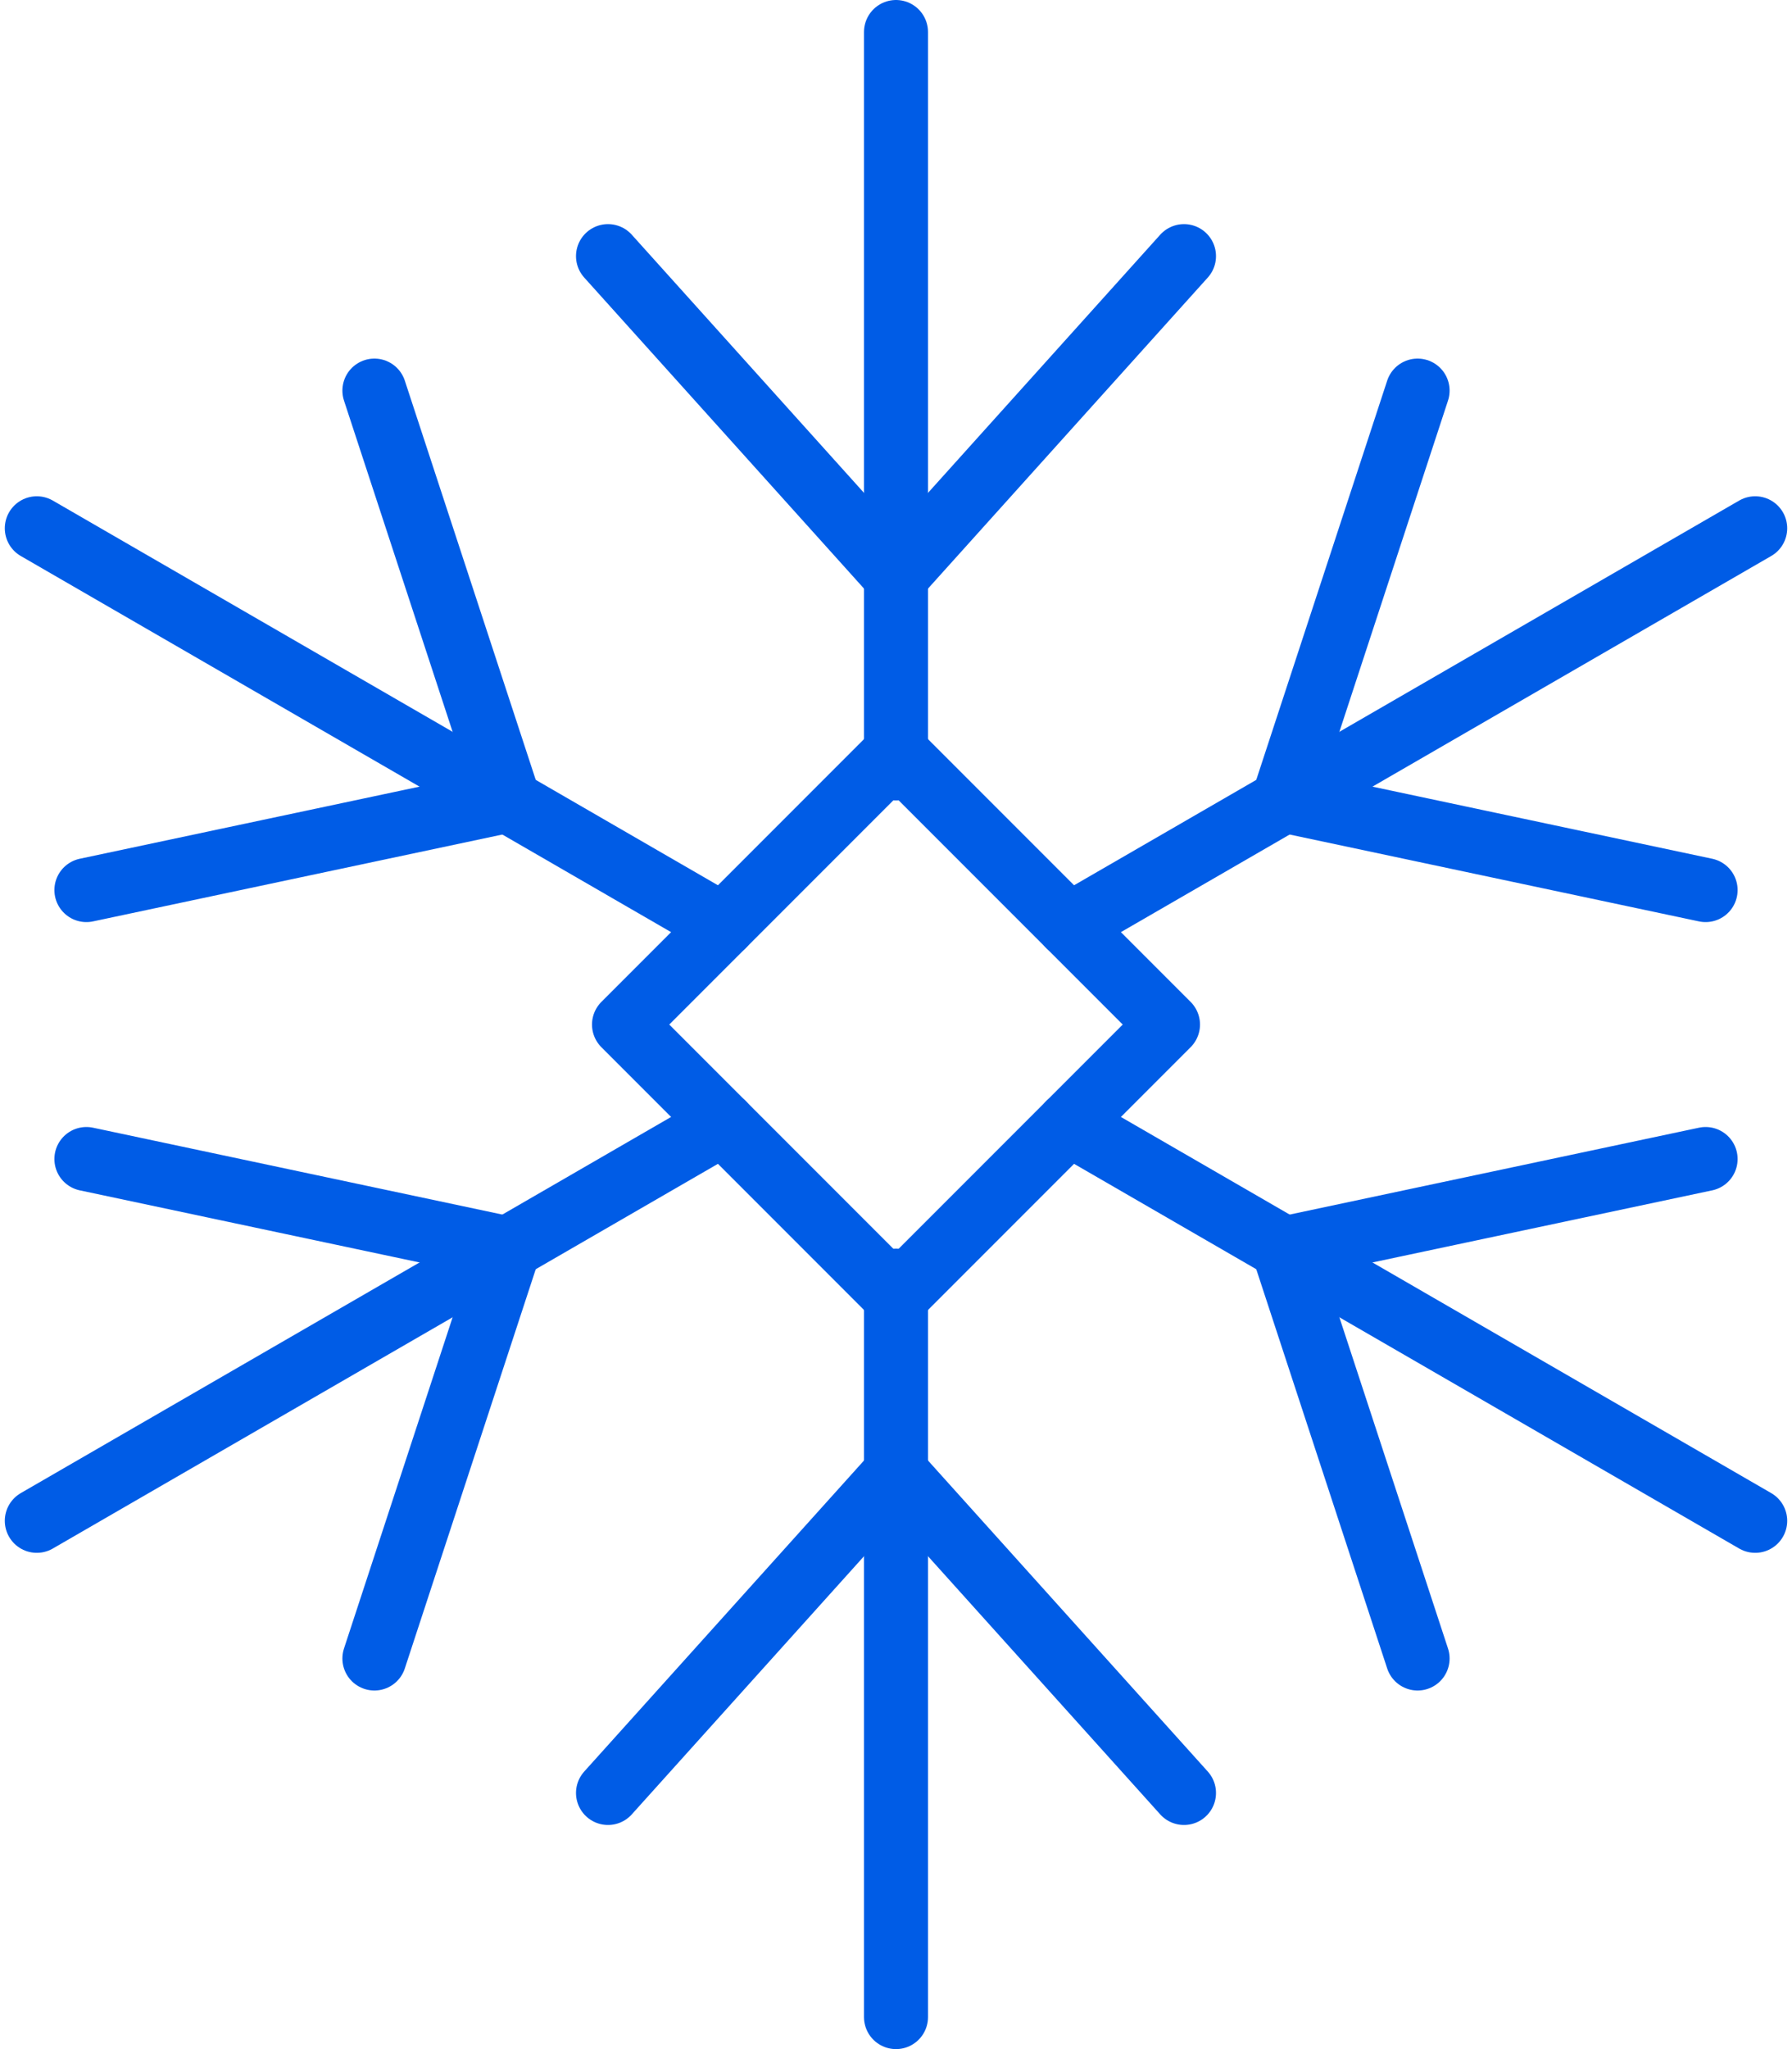 <svg xmlns="http://www.w3.org/2000/svg" version="1.2" viewBox="0 0 112 128" width="112" height="128"><style>.a{fill:none;stroke:#005ce6;stroke-linecap:round;stroke-linejoin:round;stroke-width:4}</style><path class="a" d="m74 16l-18 20-18-20" fill="#005ce6"/><path class="a" d="m74 112l-18-20-18 20" fill="#005ce6"/><path class="a" d="m106.6 55.6l-26.4-5.6 8.4-25.6" fill="#005ce6"/><path class="a" d="m23.4 103.6l8.4-25.6-26.4-5.6" fill="#005ce6"/><path class="a" d="m88.6 103.6l-8.4-25.6 26.4-5.6" fill="#005ce6"/><path class="a" d="m5.4 55.6l26.4-5.6-8.4-25.6" fill="#005ce6"/><path class="a" d="m56 81l-17-17 17-17 17 17z" fill="#005ce6"/><path class="a" d="m56 48v-46" fill="#005ce6"/><path class="a" d="m56 126v-46" fill="#005ce6"/><path class="a" d="m2.3 95l42.9-24.8" fill="#005ce6"/><path class="a" d="m109.7 33l-42.9 24.8" fill="#005ce6"/><path class="a" d="m109.7 95l-42.9-24.8" fill="#005ce6"/><path class="a" d="m45.2 57.8l-42.9-24.8" fill="#005ce6"/></svg>